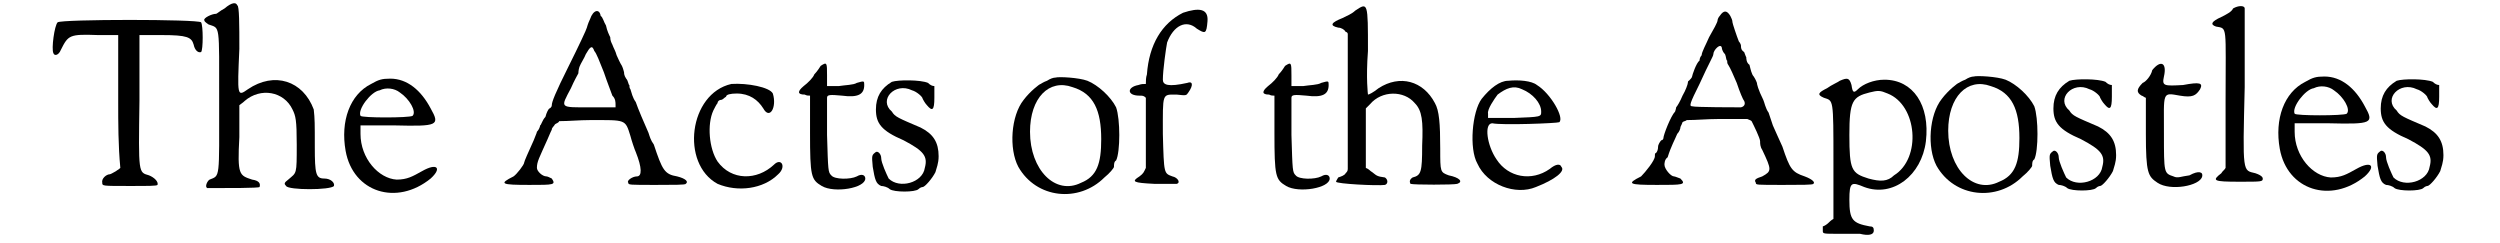 <?xml version='1.0' encoding='utf-8'?>
<svg xmlns="http://www.w3.org/2000/svg" xmlns:xlink="http://www.w3.org/1999/xlink" width="226px" height="22px" viewBox="0 0 2260 229" version="1.1">
<defs>
<path id="gl1547" d="M 8 4 C 5 7 2 29 4 33 C 5 36 9 35 11 30 C 18 16 19 15 46 16 C 53 16 58 16 65 16 C 65 37 65 58 65 78 C 65 99 65 120 67 141 C 65 143 64 143 63 144 C 61 145 58 147 57 147 C 54 147 49 151 50 155 C 50 158 50 158 75 158 C 94 158 101 158 102 157 C 103 154 99 150 94 148 C 84 145 84 147 85 78 C 85 57 85 37 85 16 C 92 16 99 16 106 16 C 130 16 134 18 136 25 C 137 30 140 33 143 32 C 145 30 145 7 143 4 C 140 1 12 1 8 4 z" fill="black"/><!-- width=155 height=168 -->
<path id="gl1554" d="M 24 8 C 20 10 17 13 16 13 C 12 13 4 17 5 19 C 5 20 6 21 9 23 C 20 27 19 21 19 95 C 19 169 20 165 10 169 C 8 170 5 176 8 177 C 28 177 56 177 57 176 C 58 173 57 170 50 169 C 38 165 36 165 38 129 C 38 120 38 110 38 99 C 39 98 41 97 43 95 C 58 82 80 86 88 103 C 91 109 92 113 92 136 C 92 165 92 162 84 169 C 80 172 80 173 82 175 C 84 179 124 179 127 175 C 128 172 124 168 118 168 C 110 168 109 164 109 138 C 109 116 109 112 108 103 C 98 76 71 67 46 84 C 36 91 36 91 38 46 C 38 24 38 5 36 5 C 35 2 31 2 24 8 z" fill="black"/><!-- width=136 height=187 -->
<path id="gl1559" d="M 30 6 C 10 16 1 41 6 69 C 13 108 54 121 86 95 C 97 85 92 80 78 88 C 69 93 64 96 54 96 C 37 95 20 76 20 53 C 20 50 20 48 20 45 C 30 45 41 45 52 45 C 93 46 95 45 86 29 C 77 12 64 1 48 1 C 40 1 37 2 30 6 M 57 14 C 66 20 73 32 69 36 C 66 38 21 38 20 36 C 17 30 30 13 38 12 C 44 9 52 10 57 14 z" fill="black"/><!-- width=99 height=116 -->
<path id="gl1321" d="M 84 10 C 82 14 81 18 81 18 C 81 19 73 36 64 54 C 51 80 48 88 48 91 C 48 93 46 94 46 94 C 45 94 43 98 42 102 C 39 105 38 110 37 110 C 37 111 36 114 34 116 C 34 117 32 121 31 124 C 26 135 22 144 22 145 C 22 147 15 156 12 158 C -2 165 0 166 27 166 C 50 166 52 166 48 160 C 46 159 44 158 43 158 C 39 158 34 153 34 150 C 34 144 36 141 44 123 C 46 118 48 114 48 114 C 48 112 50 111 51 109 C 52 108 54 108 55 106 C 64 106 74 105 84 105 C 118 105 117 104 122 120 C 123 124 126 133 127 135 C 133 150 133 158 128 158 C 124 158 118 162 120 164 C 120 166 121 166 146 166 C 162 166 174 166 174 165 C 177 163 174 160 166 158 C 154 156 152 152 144 128 C 141 124 140 120 139 117 C 135 108 129 94 127 88 C 124 84 123 79 122 76 C 121 75 121 73 121 72 C 120 72 120 68 118 66 C 116 63 116 61 116 60 C 116 60 115 56 114 54 C 112 51 110 46 109 44 C 108 40 106 37 105 34 C 104 32 103 30 103 27 C 102 25 100 21 99 16 C 97 13 96 8 94 7 C 93 0 87 1 84 10 M 88 40 C 90 42 93 50 97 60 C 100 69 104 79 105 82 C 108 85 108 88 108 91 C 108 92 108 93 108 93 C 100 93 92 93 84 93 C 55 93 56 94 66 75 C 69 68 73 61 73 61 C 73 61 73 58 74 55 C 75 52 79 46 80 43 C 84 36 86 34 88 40 z" fill="black"/><!-- width=182 height=175 -->
<path id="gl773" d="M 40 1 C 0 10 -8 76 27 95 C 46 103 70 100 84 86 C 92 79 87 70 80 77 C 64 92 40 92 27 74 C 19 62 17 39 23 26 C 24 24 26 20 27 19 C 27 17 29 16 30 16 C 32 16 33 14 35 13 C 35 11 39 10 45 10 C 57 10 65 16 70 24 C 76 35 83 23 79 10 C 76 4 55 0 40 1 z" fill="black"/><!-- width=95 height=108 -->
<path id="gl15" d="M 26 5 C 26 5 23 10 20 13 C 19 16 14 21 10 24 C 4 29 4 32 11 32 C 13 33 14 33 16 33 C 16 45 16 57 16 68 C 16 109 17 112 27 118 C 39 125 68 120 68 111 C 68 108 65 106 60 109 C 54 112 39 112 36 108 C 33 105 33 104 32 70 C 32 52 32 35 32 35 C 32 32 35 32 46 33 C 61 35 67 32 67 23 C 67 19 67 19 60 21 C 57 23 49 23 43 24 C 39 24 36 24 32 24 C 32 20 32 17 32 14 C 32 2 32 1 26 5 z" fill="black"/><!-- width=76 height=128 -->
<path id="gl265" d="M 22 3 C 12 9 7 17 7 29 C 7 42 12 49 33 58 C 52 68 56 73 53 84 C 51 98 29 104 19 94 C 17 90 12 79 12 75 C 12 71 9 68 7 69 C 3 72 3 72 4 83 C 6 95 7 99 12 101 C 14 101 18 102 20 104 C 24 107 44 107 47 104 C 49 102 51 102 51 102 C 53 102 60 94 63 88 C 64 84 66 80 66 73 C 66 60 61 52 49 46 C 28 37 25 36 22 31 C 9 20 25 3 41 11 C 45 12 51 17 51 19 C 51 19 53 23 55 25 C 60 31 62 30 62 18 C 62 14 62 11 62 7 C 60 7 58 6 56 4 C 49 1 28 1 22 3 z" fill="black"/><!-- width=73 height=113 -->
<path id="gl23" d="M 46 1 C 44 1 41 2 38 4 C 35 5 32 7 32 7 C 31 7 22 14 16 22 C 4 37 2 68 11 85 C 28 115 68 119 92 95 C 97 91 101 86 101 85 C 101 83 101 80 103 79 C 107 71 107 40 103 29 C 98 19 86 8 76 4 C 68 1 49 0 46 1 M 62 10 C 82 16 89 32 89 59 C 89 82 85 94 70 100 C 46 112 22 88 22 52 C 22 20 40 2 62 10 z" fill="black"/><!-- width=118 height=118 -->
<path id="gl1564" d="M 54 5 C 34 15 22 35 20 63 C 19 66 19 69 19 72 C 16 72 15 72 12 73 C 1 75 1 83 13 83 C 16 83 17 83 19 85 C 19 87 19 127 19 151 C 17 155 17 156 13 159 C 5 164 7 165 27 166 C 38 166 48 166 48 166 C 52 165 49 160 44 159 C 36 156 36 157 35 119 C 35 80 34 82 48 82 C 57 83 57 83 59 80 C 64 73 63 69 58 71 C 40 75 35 73 35 68 C 35 59 38 38 39 33 C 45 17 57 11 67 20 C 75 25 76 25 77 13 C 78 1 69 0 54 5 z" fill="black"/><!-- width=87 height=174 -->
<path id="gl15" d="M 26 5 C 26 5 23 10 20 13 C 19 16 14 21 10 24 C 4 29 4 32 11 32 C 13 33 14 33 16 33 C 16 45 16 57 16 68 C 16 109 17 112 27 118 C 39 125 68 120 68 111 C 68 108 65 106 60 109 C 54 112 39 112 36 108 C 33 105 33 104 32 70 C 32 52 32 35 32 35 C 32 32 35 32 46 33 C 61 35 67 32 67 23 C 67 19 67 19 60 21 C 57 23 49 23 43 24 C 39 24 36 24 32 24 C 32 20 32 17 32 14 C 32 2 32 1 26 5 z" fill="black"/><!-- width=76 height=128 -->
<path id="gl1569" d="M 27 6 C 24 9 19 11 15 13 C 5 17 2 20 11 22 C 14 22 17 24 18 26 C 19 26 20 27 20 28 C 20 49 20 70 20 93 C 20 113 20 134 20 155 C 20 157 19 158 18 159 C 17 161 14 162 11 163 C 10 165 9 166 9 167 C 9 169 48 171 55 170 C 58 169 58 165 55 163 C 47 162 47 161 43 158 C 41 157 40 155 37 154 C 37 145 37 134 37 125 C 37 116 37 107 37 98 C 39 96 40 95 41 94 C 52 81 73 81 83 93 C 90 100 91 110 90 133 C 90 158 89 161 81 163 C 78 165 78 167 79 169 C 82 170 120 170 123 169 C 129 167 125 163 115 161 C 107 158 107 158 107 136 C 107 112 106 100 102 93 C 91 72 69 66 49 79 C 44 83 40 85 39 85 C 39 85 37 70 39 44 C 39 -2 39 -2 27 6 z" fill="black"/><!-- width=133 height=178 -->
<path id="gl6" d="M 39 2 C 31 2 22 9 14 19 C 5 31 2 66 10 80 C 19 100 46 110 65 102 C 83 95 93 87 89 83 C 88 80 84 80 78 85 C 61 97 39 93 28 76 C 19 63 16 42 24 42 C 33 44 85 42 87 41 C 92 37 79 14 66 6 C 61 2 49 1 39 2 M 52 10 C 62 14 70 23 70 31 C 70 36 70 36 44 37 C 36 37 28 37 20 37 C 20 36 20 35 20 33 C 19 29 26 19 29 15 C 37 9 44 6 52 10 z" fill="black"/><!-- width=98 height=111 -->
<path id="gl1574" d="M 86 6 C 85 7 84 9 84 10 C 84 12 80 19 76 26 C 73 33 69 40 69 43 C 68 44 67 46 67 48 C 64 50 60 62 60 63 C 60 64 58 66 57 67 C 56 67 56 69 56 69 C 56 70 54 76 51 81 C 49 86 46 91 45 92 C 45 93 44 96 44 96 C 40 100 33 118 33 121 C 33 122 32 123 31 123 C 30 124 28 127 28 129 C 28 132 27 134 26 135 C 25 135 25 136 25 138 C 25 142 16 153 12 157 C -2 164 0 165 27 165 C 51 165 55 165 49 159 C 46 158 44 157 43 157 C 40 157 34 150 34 146 C 34 145 34 141 37 139 C 40 129 44 122 46 117 C 48 115 49 112 49 111 C 49 110 50 109 51 106 C 52 105 54 105 55 104 C 64 104 74 103 84 103 C 93 103 103 103 112 103 C 114 104 115 104 116 105 C 118 109 124 121 124 124 C 124 126 124 129 126 132 C 135 151 135 152 126 157 C 120 159 118 160 120 163 C 120 165 120 165 146 165 C 162 165 174 165 174 164 C 176 163 174 160 166 157 C 154 153 152 150 145 129 C 141 120 139 116 136 109 C 135 106 133 100 132 97 C 129 93 128 87 127 85 C 122 75 121 70 121 69 C 121 69 120 66 118 63 C 116 61 115 56 114 52 C 111 50 111 46 111 45 C 111 45 110 43 109 40 C 106 38 106 36 106 34 C 106 33 105 31 104 30 C 102 25 98 13 98 12 C 98 10 97 8 96 6 C 93 1 90 0 86 6 M 88 36 C 88 36 88 39 91 42 C 92 44 92 48 93 48 C 93 49 93 51 94 52 C 96 55 99 62 102 69 C 105 78 108 85 109 86 C 110 88 110 91 106 92 C 104 92 62 92 60 91 C 57 91 58 88 67 70 C 76 50 80 44 80 42 C 80 38 87 31 88 36 z" fill="black"/><!-- width=181 height=172 -->
<path id="gl1577" d="M 24 5 C 23 6 16 9 12 12 C 4 16 2 18 9 21 C 18 24 18 21 18 81 C 18 98 18 116 18 135 C 16 136 14 138 13 139 C 12 140 9 142 8 142 C 8 142 8 143 8 146 C 8 149 8 149 23 149 C 29 149 39 149 43 149 C 51 151 56 150 56 146 C 56 143 55 142 52 142 C 36 139 33 136 33 117 C 33 100 35 100 47 105 C 74 115 101 94 105 62 C 109 28 93 4 66 4 C 56 4 46 8 41 13 C 37 17 36 16 35 9 C 33 2 31 2 24 5 M 69 17 C 97 28 101 78 75 94 C 69 100 62 100 51 97 C 35 92 33 89 33 56 C 33 24 36 20 52 16 C 60 14 62 14 69 17 z" fill="black"/><!-- width=117 height=158 -->
<path id="gl23" d="M 46 1 C 44 1 41 2 38 4 C 35 5 32 7 32 7 C 31 7 22 14 16 22 C 4 37 2 68 11 85 C 28 115 68 119 92 95 C 97 91 101 86 101 85 C 101 83 101 80 103 79 C 107 71 107 40 103 29 C 98 19 86 8 76 4 C 68 1 49 0 46 1 M 62 10 C 82 16 89 32 89 59 C 89 82 85 94 70 100 C 46 112 22 88 22 52 C 22 20 40 2 62 10 z" fill="black"/><!-- width=118 height=118 -->
<path id="gl265" d="M 22 3 C 12 9 7 17 7 29 C 7 42 12 49 33 58 C 52 68 56 73 53 84 C 51 98 29 104 19 94 C 17 90 12 79 12 75 C 12 71 9 68 7 69 C 3 72 3 72 4 83 C 6 95 7 99 12 101 C 14 101 18 102 20 104 C 24 107 44 107 47 104 C 49 102 51 102 51 102 C 53 102 60 94 63 88 C 64 84 66 80 66 73 C 66 60 61 52 49 46 C 28 37 25 36 22 31 C 9 20 25 3 41 11 C 45 12 51 17 51 19 C 51 19 53 23 55 25 C 60 31 62 30 62 18 C 62 14 62 11 62 7 C 60 7 58 6 56 4 C 49 1 28 1 22 3 z" fill="black"/><!-- width=73 height=113 -->
<path id="gl1580" d="M 20 11 C 19 16 14 22 11 23 C 5 29 5 32 10 35 C 11 35 13 37 14 37 C 14 49 14 59 14 71 C 14 108 16 111 25 117 C 37 125 65 120 67 111 C 68 107 64 105 55 110 C 47 111 44 113 40 111 C 31 108 31 108 31 71 C 31 31 29 32 46 35 C 58 37 61 35 65 29 C 68 23 65 22 49 25 C 31 26 29 26 31 17 C 34 4 28 1 20 11 z" fill="black"/><!-- width=77 height=132 -->
<path id="gl1587" d="M 24 5 C 23 8 17 11 13 13 C 4 17 2 20 8 22 C 19 24 17 20 17 92 C 17 113 17 135 17 155 C 16 157 14 158 13 160 C 4 167 5 168 30 168 C 51 168 52 168 52 165 C 52 164 51 162 45 160 C 33 157 33 161 35 79 C 35 39 35 5 35 5 C 35 2 29 2 24 5 z" fill="black"/><!-- width=63 height=177 -->
<path id="gl1559" d="M 30 6 C 10 16 1 41 6 69 C 13 108 54 121 86 95 C 97 85 92 80 78 88 C 69 93 64 96 54 96 C 37 95 20 76 20 53 C 20 50 20 48 20 45 C 30 45 41 45 52 45 C 93 46 95 45 86 29 C 77 12 64 1 48 1 C 40 1 37 2 30 6 M 57 14 C 66 20 73 32 69 36 C 66 38 21 38 20 36 C 17 30 30 13 38 12 C 44 9 52 10 57 14 z" fill="black"/><!-- width=99 height=116 -->
<path id="gl265" d="M 22 3 C 12 9 7 17 7 29 C 7 42 12 49 33 58 C 52 68 56 73 53 84 C 51 98 29 104 19 94 C 17 90 12 79 12 75 C 12 71 9 68 7 69 C 3 72 3 72 4 83 C 6 95 7 99 12 101 C 14 101 18 102 20 104 C 24 107 44 107 47 104 C 49 102 51 102 51 102 C 53 102 60 94 63 88 C 64 84 66 80 66 73 C 66 60 61 52 49 46 C 28 37 25 36 22 31 C 9 20 25 3 41 11 C 45 12 51 17 51 19 C 51 19 53 23 55 25 C 60 31 62 30 62 18 C 62 14 62 11 62 7 C 60 7 58 6 56 4 C 49 1 28 1 22 3 z" fill="black"/><!-- width=73 height=113 -->
</defs>
<use xlink:href="#gl1547" x="0" y="17"/>
<use xlink:href="#gl1554" x="141" y="0"/>
<use xlink:href="#gl1559" x="273" y="73"/>
<use xlink:href="#gl1321" x="425" y="8"/>
<use xlink:href="#gl773" x="602" y="78"/>
<use xlink:href="#gl15" x="700" y="57"/>
<use xlink:href="#gl265" x="771" y="74"/>
<use xlink:href="#gl23" x="901" y="72"/>
<use xlink:href="#gl1564" x="1013" y="7"/>
<use xlink:href="#gl15" x="1137" y="57"/>
<use xlink:href="#gl1569" x="1202" y="4"/>
<use xlink:href="#gl6" x="1334" y="74"/>
<use xlink:href="#gl1574" x="1486" y="9"/>
<use xlink:href="#gl1577" x="1661" y="71"/>
<use xlink:href="#gl23" x="1765" y="71"/>
<use xlink:href="#gl265" x="1879" y="73"/>
<use xlink:href="#gl1580" x="1959" y="55"/>
<use xlink:href="#gl1587" x="2031" y="3"/>
<use xlink:href="#gl1559" x="2093" y="71"/>
<use xlink:href="#gl265" x="2187" y="73"/>
</svg>
